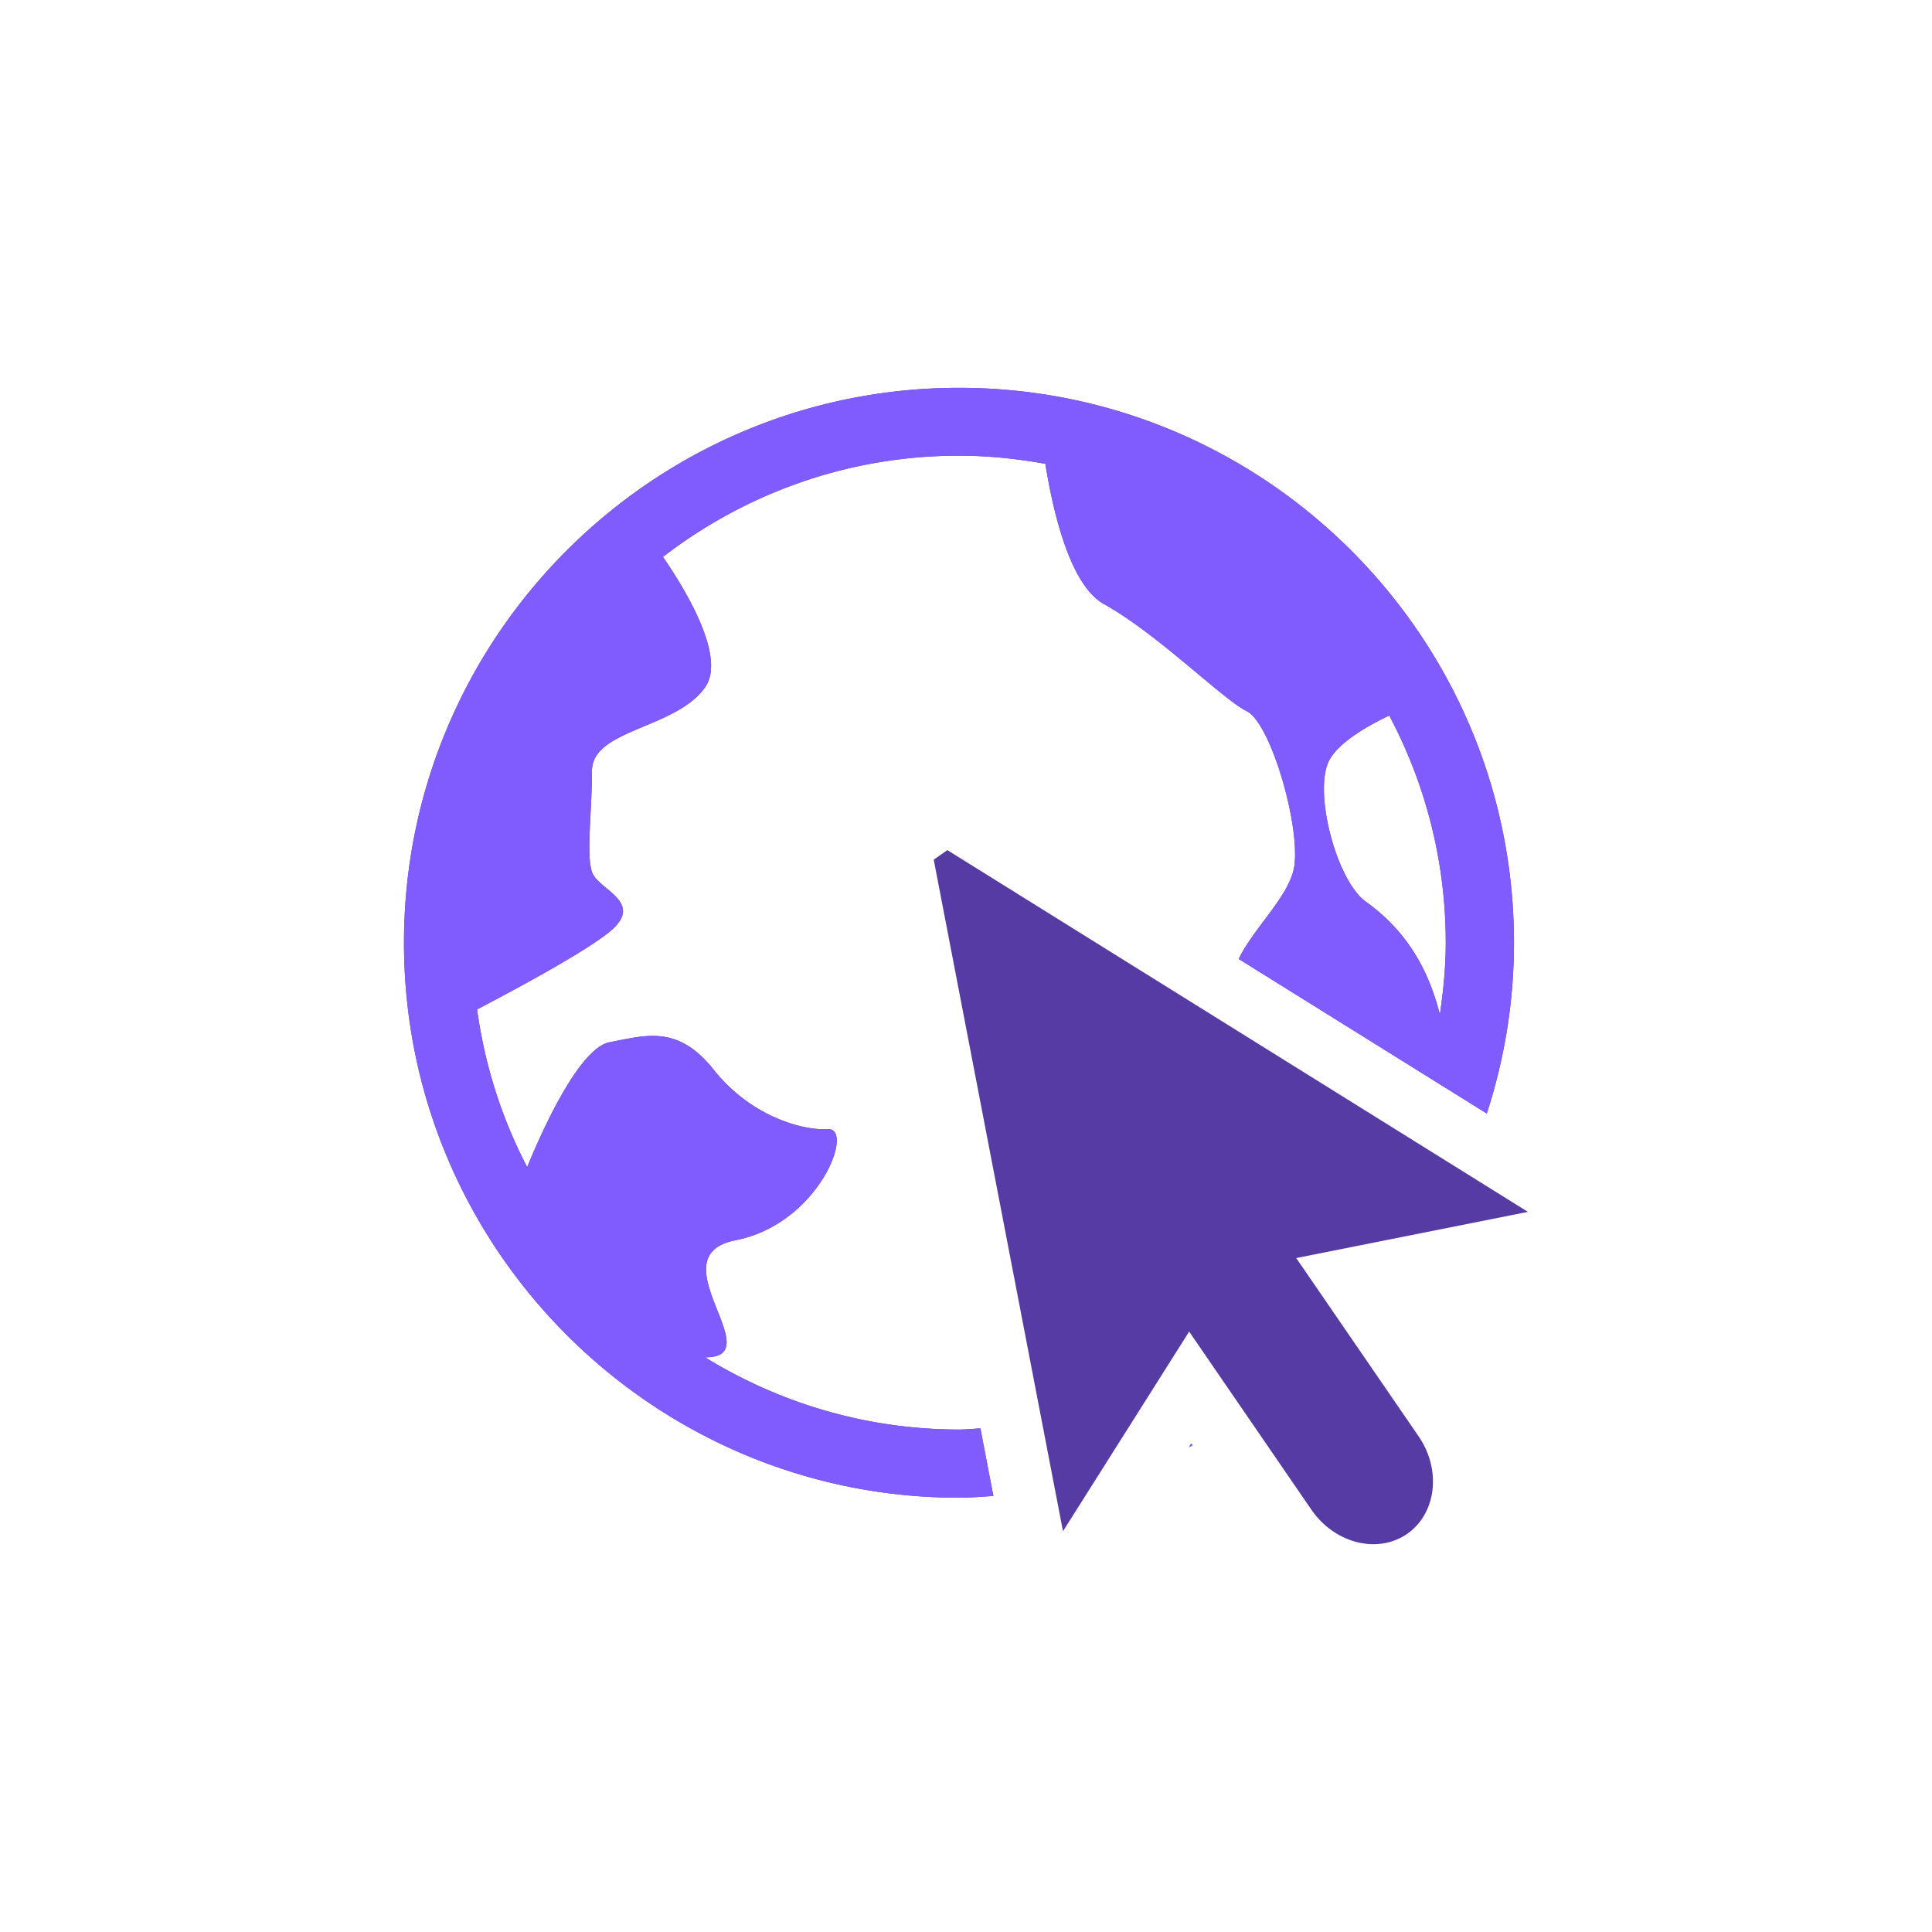 <svg xmlns="http://www.w3.org/2000/svg" width="75" height="75" stroke="none" stroke-linecap="round" stroke-linejoin="round" fill="#fff" fill-rule="nonzero"><path d="M50.32 48.838l8.996-1.793-22.538-14.043-.531.371 5.018 26.069 4.898-7.75 4.749 6.92c.903 1.303 2.558 1.723 3.707.937 1.141-.789 1.346-2.489.45-3.793l-4.749-6.918zm-13.095 6.656c-3.615 0-6.983-1.037-9.857-2.804 2.586.026-1.924-3.935 1.183-4.543 3.26-.64 4.632-4.369 3.589-4.312s-3.025-.538-4.419-2.29c-1.397-1.765-2.619-1.361-4.059-1.085-1.259.248-2.811 3.892-3.196 4.848-.981-1.878-1.646-3.942-1.946-6.122 1.599-.837 4.21-2.245 5.153-3.022 1.39-1.153-.464-1.619-.693-2.315s0-2.313 0-3.921c0-1.624 3.238-1.624 4.386-3.238.826-1.153-.686-3.695-1.63-5.072 3.188-2.454 7.167-3.929 11.489-3.929 1.146 0 2.264.12 3.356.316.32 1.991.987 4.73 2.274 5.445 2.085 1.155 4.608 3.697 5.541 4.155.928.462 2.076 4.397 1.85 6.014-.164 1.141-1.58 2.398-2.159 3.608l9.63 6c.68-2.091 1.055-4.316 1.055-6.632 0-11.879-9.67-21.54-21.545-21.54-11.881 0-21.544 9.661-21.544 21.54s9.663 21.546 21.544 21.546c.451 0 .892-.041 1.336-.067l-.504-2.624c-.278.014-.553.044-.834.044zm18.67-16.11c-.407-1.617-1.196-3.177-2.874-4.382-1.148-.811-2.085-4.388-1.387-5.547.416-.691 1.499-1.299 2.296-1.678a18.76 18.76 0 0 1 2.194 8.818c0 .95-.094 1.876-.229 2.789zM46.154 56.18c.046-.024.094-.046.139-.067-.017-.026-.035-.048-.05-.074l-.089.141z" fill="#553ba3"/><path d="M59.316 47.045zm-22.091 8.449c-3.615 0-6.983-1.037-9.857-2.804 2.586.026-1.924-3.935 1.183-4.543 3.26-.64 4.632-4.369 3.589-4.312s-3.025-.538-4.419-2.29c-1.397-1.765-2.619-1.361-4.059-1.085-1.259.248-2.811 3.892-3.196 4.848-.981-1.878-1.646-3.942-1.946-6.122 1.599-.837 4.21-2.245 5.153-3.022 1.39-1.153-.464-1.619-.693-2.315s0-2.313 0-3.921c0-1.624 3.238-1.624 4.386-3.238.826-1.153-.686-3.695-1.63-5.072 3.188-2.454 7.167-3.929 11.489-3.929 1.146 0 2.264.12 3.356.316.32 1.991.987 4.73 2.274 5.445 2.085 1.155 4.608 3.697 5.541 4.155.928.462 2.076 4.397 1.85 6.014-.164 1.141-1.58 2.398-2.159 3.608l9.63 6c.68-2.091 1.055-4.316 1.055-6.632 0-11.879-9.67-21.54-21.545-21.54-11.881 0-21.544 9.661-21.544 21.54s9.663 21.546 21.544 21.546c.451 0 .892-.041 1.336-.067l-.504-2.624c-.278.014-.553.044-.834.044zm18.67-16.11c-.407-1.617-1.196-3.177-2.874-4.382-1.148-.811-2.085-4.388-1.387-5.547.416-.691 1.499-1.299 2.296-1.678a18.76 18.76 0 0 1 2.194 8.818c0 .95-.094 1.876-.229 2.789zM46.154 56.18c.046-.024.094-.046.139-.067-.017-.026-.035-.048-.05-.074l-.089.141z" fill="#805cff"/></svg>